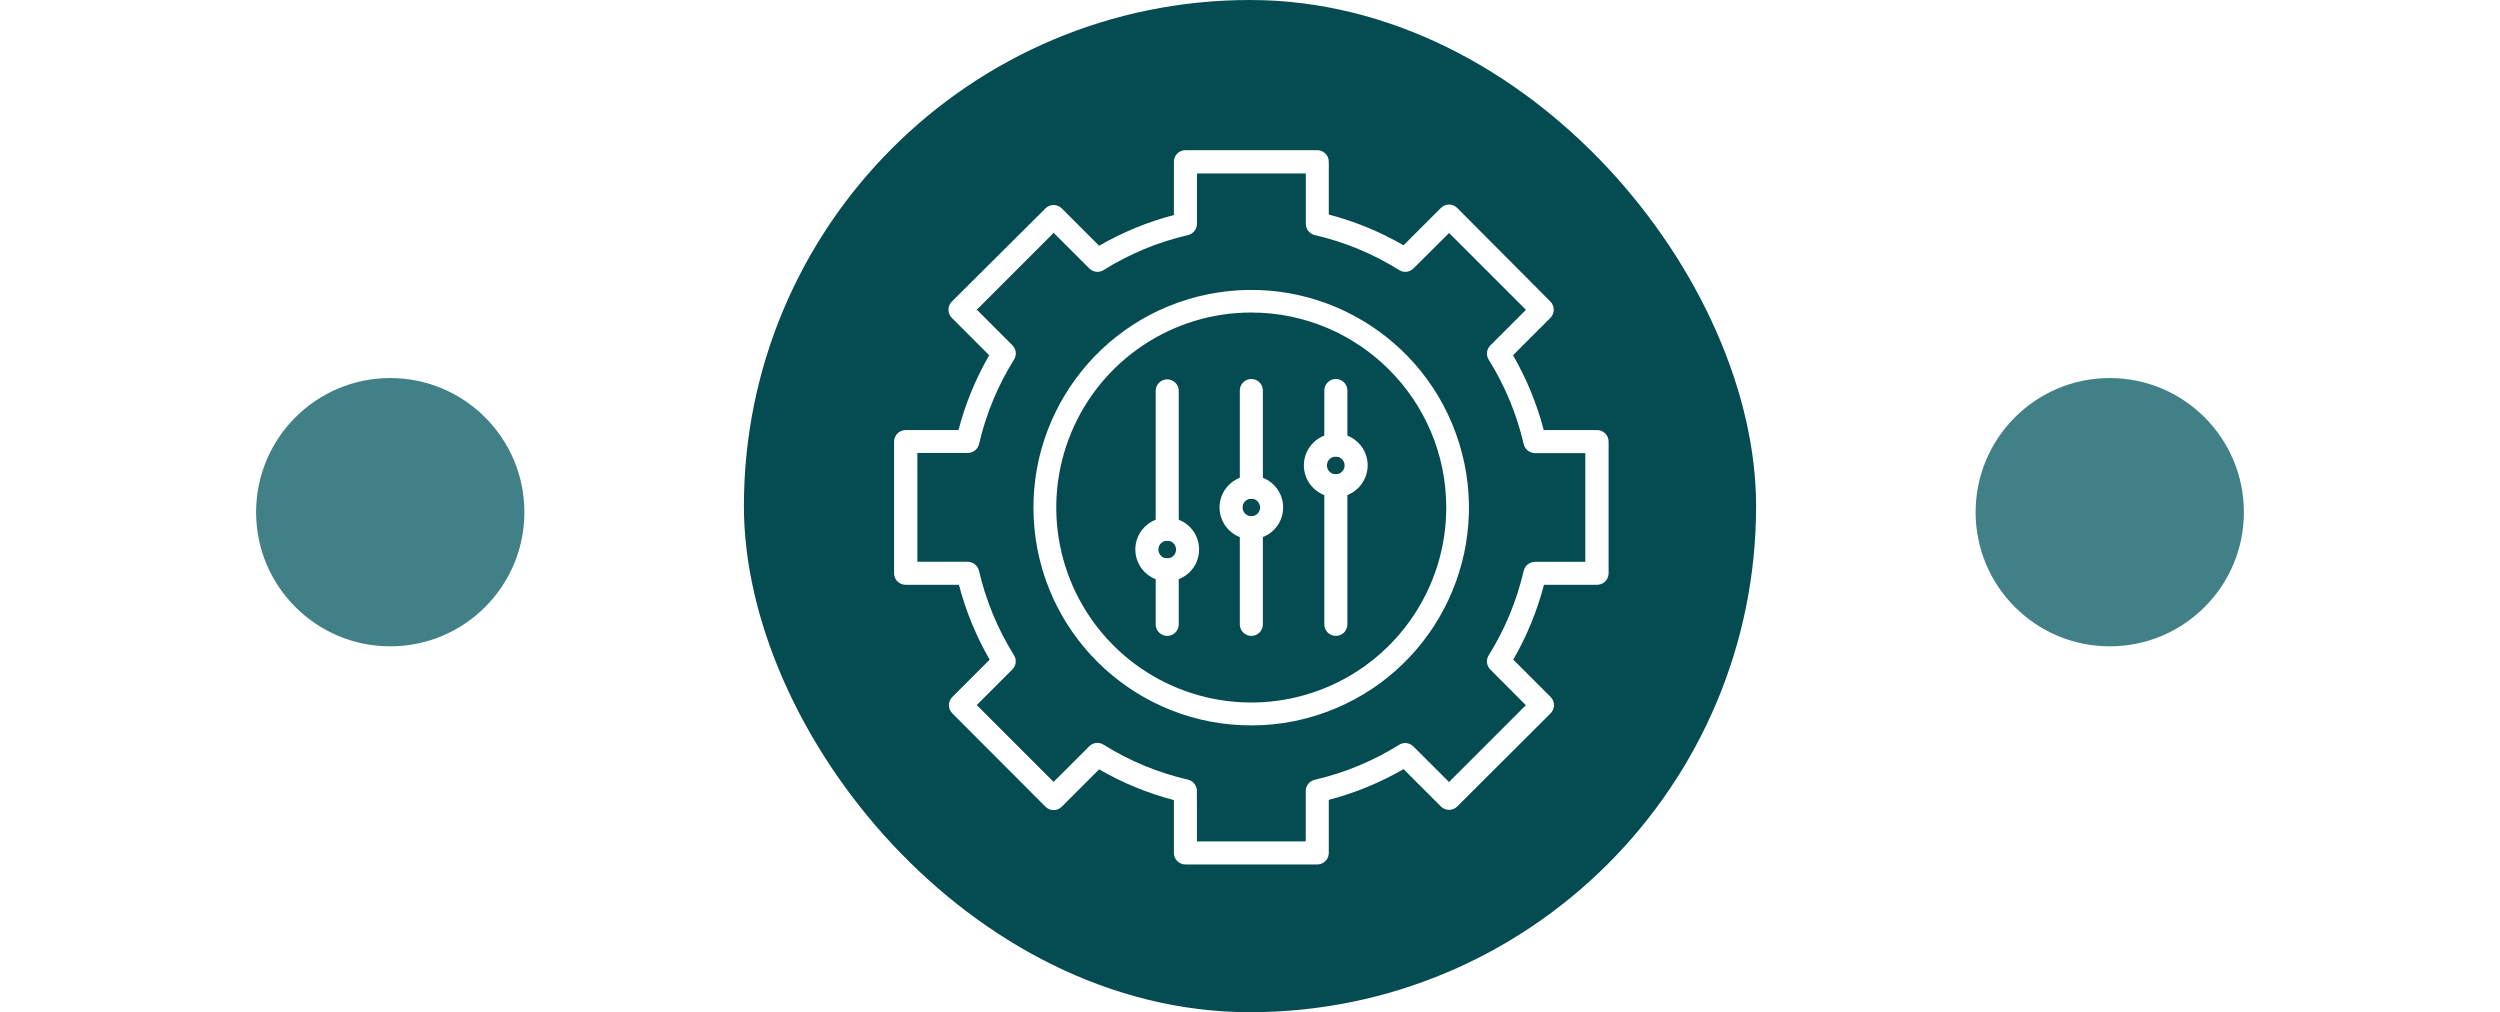 <?xml version="1.0" encoding="UTF-8"?>
<svg width="205px" height="83px" viewBox="0 0 205 83" version="1.1" xmlns="http://www.w3.org/2000/svg" xmlns:xlink="http://www.w3.org/1999/xlink">
    <title>icon - structured method - white</title>
    <defs>
        <filter x="-95.5%" y="-95.5%" width="290.9%" height="290.9%" filterUnits="objectBoundingBox" id="filter-1">
            <feGaussianBlur stdDeviation="7" in="SourceGraphic"></feGaussianBlur>
        </filter>
        <filter x="-95.5%" y="-95.5%" width="290.9%" height="290.9%" filterUnits="objectBoundingBox" id="filter-2">
            <feGaussianBlur stdDeviation="7" in="SourceGraphic"></feGaussianBlur>
        </filter>
    </defs>
    <g id="Page-1" stroke="none" stroke-width="1" fill="none" fill-rule="evenodd">
        <g id="04_About-Us-COLOR-Copy" transform="translate(-621, -2312)">
            <g id="icon---structured-method---white" transform="translate(642, 2312)">
                <rect id="Rectangle-Copy-6" fill="#054B52" x="40" y="0" width="83" height="83" rx="41.5"></rect>
                <circle id="Oval-Copy-10" fill-opacity="0.761" fill="#065861" filter="url(#filter-1)" cx="152" cy="42" r="11"></circle>
                <circle id="Oval-Copy-8" fill-opacity="0.761" fill="#065861" filter="url(#filter-2)" cx="11" cy="42" r="11"></circle>
                <g transform="translate(52, 12)" fill="#FFFFFF" fill-rule="nonzero">
                    <path d="M29.61,47.483 C20.437,47.489 12.752,40.544 11.833,31.418 C10.915,22.291 17.061,13.953 26.051,12.131 C35.04,10.308 43.948,15.594 46.656,24.358 C49.364,33.122 44.991,42.512 36.54,46.078 C34.348,47.007 31.991,47.485 29.61,47.483 L29.61,47.483 Z M29.61,13.627 C23.142,13.624 17.309,17.519 14.833,23.495 C12.356,29.47 13.724,36.349 18.297,40.923 C22.871,45.496 29.75,46.864 35.725,44.387 C41.701,41.911 45.596,36.078 45.593,29.61 C45.583,20.787 38.433,13.637 29.61,13.627 Z" id="Shape"></path>
                    <path d="M35.015,58.886 L24.205,58.886 C23.683,58.886 23.26,58.463 23.26,57.941 L23.26,53.607 C21.112,53.047 19.05,52.199 17.13,51.087 L14.068,54.148 C13.89,54.327 13.649,54.428 13.397,54.428 C13.145,54.428 12.903,54.327 12.726,54.148 L5.09,46.494 C4.911,46.317 4.811,46.075 4.811,45.823 C4.811,45.571 4.911,45.33 5.09,45.152 L8.152,42.09 C7.041,40.167 6.194,38.103 5.632,35.954 L1.26,35.954 C0.738,35.954 0.315,35.531 0.315,35.009 L0.315,24.211 C0.315,23.689 0.738,23.266 1.26,23.266 L5.594,23.266 C6.156,21.117 7.003,19.053 8.114,17.13 L5.053,14.068 C4.874,13.89 4.773,13.649 4.773,13.397 C4.773,13.145 4.874,12.903 5.053,12.726 L12.726,5.09 C12.903,4.911 13.145,4.811 13.397,4.811 C13.649,4.811 13.89,4.911 14.068,5.09 L17.13,8.152 C19.05,7.04 21.112,6.192 23.26,5.632 L23.26,1.26 C23.26,0.738 23.683,0.315 24.205,0.315 L35.015,0.315 C35.537,0.315 35.96,0.738 35.96,1.26 L35.96,5.594 C38.108,6.154 40.17,7.002 42.09,8.114 L45.152,5.053 C45.33,4.874 45.571,4.773 45.823,4.773 C46.075,4.773 46.317,4.874 46.494,5.053 L54.13,12.726 C54.309,12.903 54.409,13.145 54.409,13.397 C54.409,13.649 54.309,13.89 54.13,14.068 L51.068,17.13 C52.179,19.053 53.026,21.117 53.588,23.266 L57.96,23.266 C58.482,23.266 58.905,23.689 58.905,24.211 L58.905,35.009 C58.905,35.531 58.482,35.954 57.96,35.954 L53.607,35.954 C53.045,38.103 52.198,40.167 51.087,42.09 L54.148,45.152 C54.327,45.33 54.428,45.571 54.428,45.823 C54.428,46.075 54.327,46.317 54.148,46.494 L46.494,54.13 C46.317,54.309 46.075,54.409 45.823,54.409 C45.571,54.409 45.33,54.309 45.152,54.13 L42.09,51.068 C40.17,52.18 38.108,53.028 35.96,53.588 L35.96,57.96 C35.95,58.475 35.53,58.886 35.015,58.886 Z M25.15,56.996 L34.07,56.996 L34.07,52.863 C34.073,52.425 34.375,52.045 34.801,51.943 C37.255,51.378 39.597,50.407 41.731,49.071 C42.104,48.838 42.589,48.896 42.897,49.209 L45.82,52.126 L52.12,45.826 L49.209,42.903 C48.896,42.595 48.838,42.111 49.071,41.737 C50.405,39.602 51.376,37.26 51.943,34.807 C52.045,34.378 52.428,34.073 52.87,34.07 L56.996,34.07 L56.996,25.156 L52.87,25.156 C52.428,25.153 52.045,24.849 51.943,24.419 C51.376,21.966 50.405,19.624 49.071,17.489 C48.838,17.116 48.896,16.631 49.209,16.323 L52.126,13.406 L45.826,7.106 L42.903,10.011 C42.595,10.324 42.111,10.382 41.737,10.149 C39.604,8.813 37.261,7.842 34.807,7.276 C34.381,7.175 34.079,6.795 34.077,6.357 L34.077,2.224 L25.15,2.224 L25.15,6.357 C25.147,6.795 24.845,7.175 24.419,7.276 C21.965,7.842 19.623,8.813 17.489,10.149 C17.116,10.382 16.631,10.324 16.323,10.011 L13.4,7.094 L7.1,13.394 L10.017,16.311 C10.33,16.619 10.388,17.103 10.156,17.476 C8.822,19.612 7.851,21.953 7.283,24.406 C7.181,24.836 6.798,25.141 6.357,25.143 L2.224,25.143 L2.224,34.064 L6.35,34.064 C6.792,34.067 7.175,34.371 7.276,34.801 C7.844,37.254 8.815,39.596 10.149,41.731 C10.382,42.104 10.324,42.589 10.011,42.897 L7.094,45.814 L13.394,52.114 L16.317,49.197 C16.625,48.883 17.109,48.826 17.482,49.058 C19.616,50.395 21.959,51.366 24.412,51.931 C24.839,52.032 25.141,52.412 25.143,52.851 L25.15,56.996 Z" id="Shape"></path>
                    <path d="M22.711,35.671 C21.268,35.671 20.097,34.5 20.097,33.056 C20.097,31.612 21.268,30.442 22.711,30.442 C24.155,30.442 25.326,31.612 25.326,33.056 C25.326,34.5 24.155,35.671 22.711,35.671 Z M22.711,32.338 C22.418,32.338 22.153,32.515 22.042,32.787 C21.93,33.058 21.993,33.37 22.201,33.577 C22.41,33.784 22.723,33.844 22.993,33.73 C23.264,33.616 23.439,33.35 23.436,33.056 C23.436,32.865 23.359,32.681 23.223,32.546 C23.087,32.411 22.903,32.336 22.711,32.338 Z" id="Shape"></path>
                    <path d="M36.54,28.772 C35.481,28.775 34.526,28.139 34.119,27.161 C33.713,26.183 33.936,25.057 34.685,24.309 C35.434,23.56 36.56,23.337 37.537,23.743 C38.515,24.15 39.151,25.105 39.148,26.164 C39.145,27.603 37.979,28.769 36.54,28.772 Z M36.54,25.439 C36.246,25.437 35.98,25.612 35.866,25.882 C35.752,26.153 35.812,26.465 36.019,26.674 C36.226,26.882 36.538,26.946 36.809,26.834 C37.081,26.722 37.258,26.458 37.258,26.164 C37.258,25.766 36.938,25.443 36.54,25.439 L36.54,25.439 Z" id="Shape"></path>
                    <path d="M29.61,32.218 C28.17,32.218 27.002,31.05 27.002,29.61 C27.002,28.17 28.17,27.002 29.61,27.002 C31.05,27.002 32.218,28.17 32.218,29.61 C32.218,31.05 31.05,32.218 29.61,32.218 Z M29.61,28.892 C29.213,28.892 28.892,29.213 28.892,29.61 C28.892,30.007 29.213,30.328 29.61,30.328 C30.007,30.328 30.328,30.007 30.328,29.61 C30.328,29.213 30.007,28.892 29.61,28.892 Z" id="Shape"></path>
                    <path d="M29.61,28.892 C29.088,28.892 28.665,28.469 28.665,27.947 L28.665,20.021 C28.665,19.499 29.088,19.076 29.61,19.076 C30.132,19.076 30.555,19.499 30.555,20.021 L30.555,27.947 C30.555,28.469 30.132,28.892 29.61,28.892 L29.61,28.892 Z" id="Path"></path>
                    <path d="M36.54,25.439 C36.018,25.439 35.595,25.016 35.595,24.494 L35.595,20.021 C35.595,19.499 36.018,19.076 36.54,19.076 C37.062,19.076 37.485,19.499 37.485,20.021 L37.485,24.494 C37.485,25.016 37.062,25.439 36.54,25.439 Z" id="Path"></path>
                    <path d="M22.711,40.144 C22.19,40.144 21.766,39.721 21.766,39.199 L21.766,34.726 C21.766,34.204 22.19,33.781 22.711,33.781 C23.233,33.781 23.656,34.204 23.656,34.726 L23.656,39.199 C23.656,39.721 23.233,40.144 22.711,40.144 L22.711,40.144 Z" id="Path"></path>
                    <path d="M29.61,40.144 C29.088,40.144 28.665,39.721 28.665,39.199 L28.665,31.273 C28.665,30.751 29.088,30.328 29.61,30.328 C30.132,30.328 30.555,30.751 30.555,31.273 L30.555,39.199 C30.555,39.721 30.132,40.144 29.61,40.144 L29.61,40.144 Z" id="Path"></path>
                    <path d="M36.54,40.144 C36.018,40.144 35.595,39.721 35.595,39.199 L35.595,27.859 C35.595,27.337 36.018,26.914 36.54,26.914 C37.062,26.914 37.485,27.337 37.485,27.859 L37.485,39.199 C37.485,39.721 37.062,40.144 36.54,40.144 Z" id="Path"></path>
                    <path d="M22.711,32.338 C22.19,32.338 21.766,31.915 21.766,31.393 L21.766,20.053 C21.766,19.531 22.19,19.108 22.711,19.108 C23.233,19.108 23.656,19.531 23.656,20.053 L23.656,31.393 C23.656,31.915 23.233,32.338 22.711,32.338 Z" id="Path"></path>
                </g>
            </g>
        </g>
    </g>
</svg>